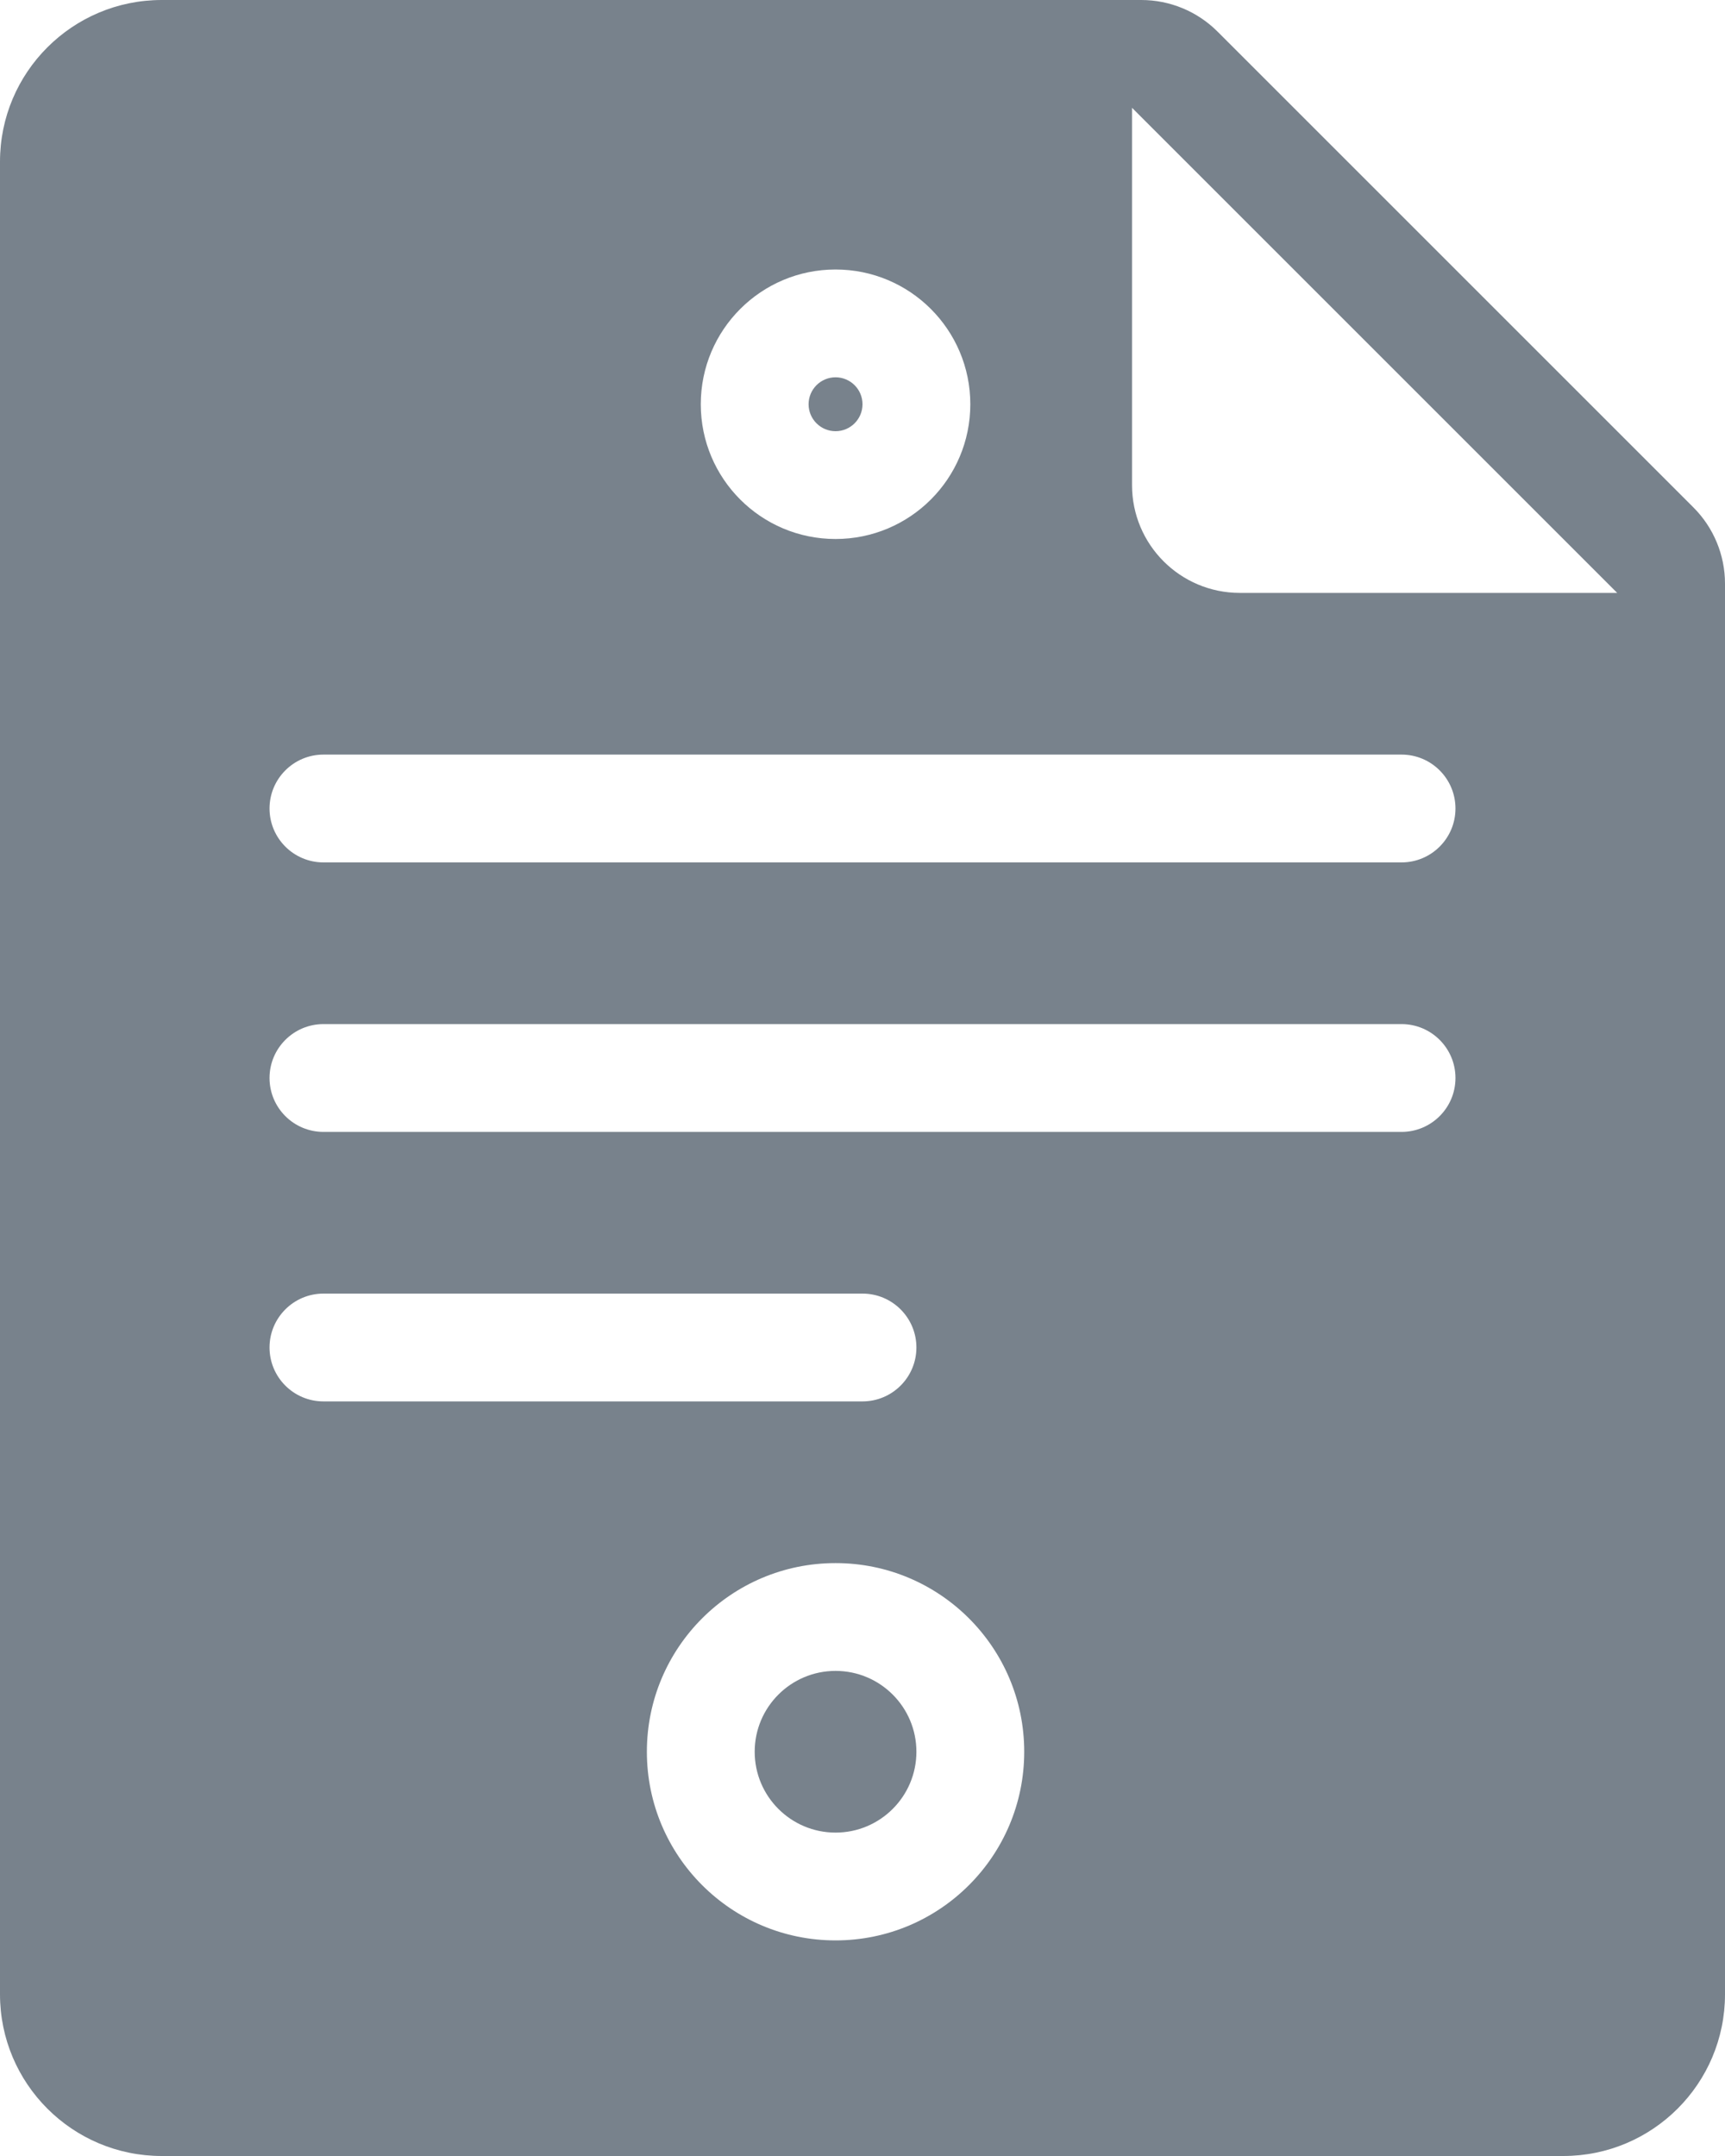 <svg width="32" height="40" viewBox="0 0 32 40" fill="none" xmlns="http://www.w3.org/2000/svg">
<path d="M15 7.5C15 7.776 15.224 8 15.5 8C15.776 8 16 7.776 16 7.5C16 7.224 15.776 7 15.5 7C15.224 7 15 7.224 15 7.5Z" fill="#78828C"/>
<path d="M15.5 34C14.672 34 14 33.328 14 32.5C14 31.672 14.672 31 15.5 31C16.328 31 17 31.672 17 32.5C17 33.328 16.328 34 15.5 34Z" fill="#78828C"/>
<path fill-rule="evenodd" clip-rule="evenodd" d="M0 3C0 1.343 1.343 0 3 0H21.172C21.702 0 22.211 0.211 22.586 0.586L31.414 9.414C31.789 9.789 32 10.298 32 10.828V37C32 38.657 30.657 40 29 40H3C1.343 40 0 38.657 0 37V3ZM15.5 5C14.119 5 13 6.119 13 7.5C13 8.881 14.119 10 15.5 10C16.881 10 18 8.881 18 7.5C18 6.119 16.881 5 15.5 5ZM12 32.5C12 30.567 13.567 29 15.5 29C17.433 29 19 30.567 19 32.5C19 34.433 17.433 36 15.5 36C13.567 36 12 34.433 12 32.5ZM21 9V2L30 11H23C21.895 11 21 10.105 21 9ZM6 14C5.448 14 5 14.448 5 15C5 15.552 5.448 16 6 16H26C26.552 16 27 15.552 27 15C27 14.448 26.552 14 26 14H6ZM5 20C5 19.448 5.448 19 6 19H26C26.552 19 27 19.448 27 20C27 20.552 26.552 21 26 21H6C5.448 21 5 20.552 5 20ZM6 24C5.448 24 5 24.448 5 25C5 25.552 5.448 26 6 26H16C16.552 26 17 25.552 17 25C17 24.448 16.552 24 16 24H6Z" fill="#78828C"/>
</svg>
